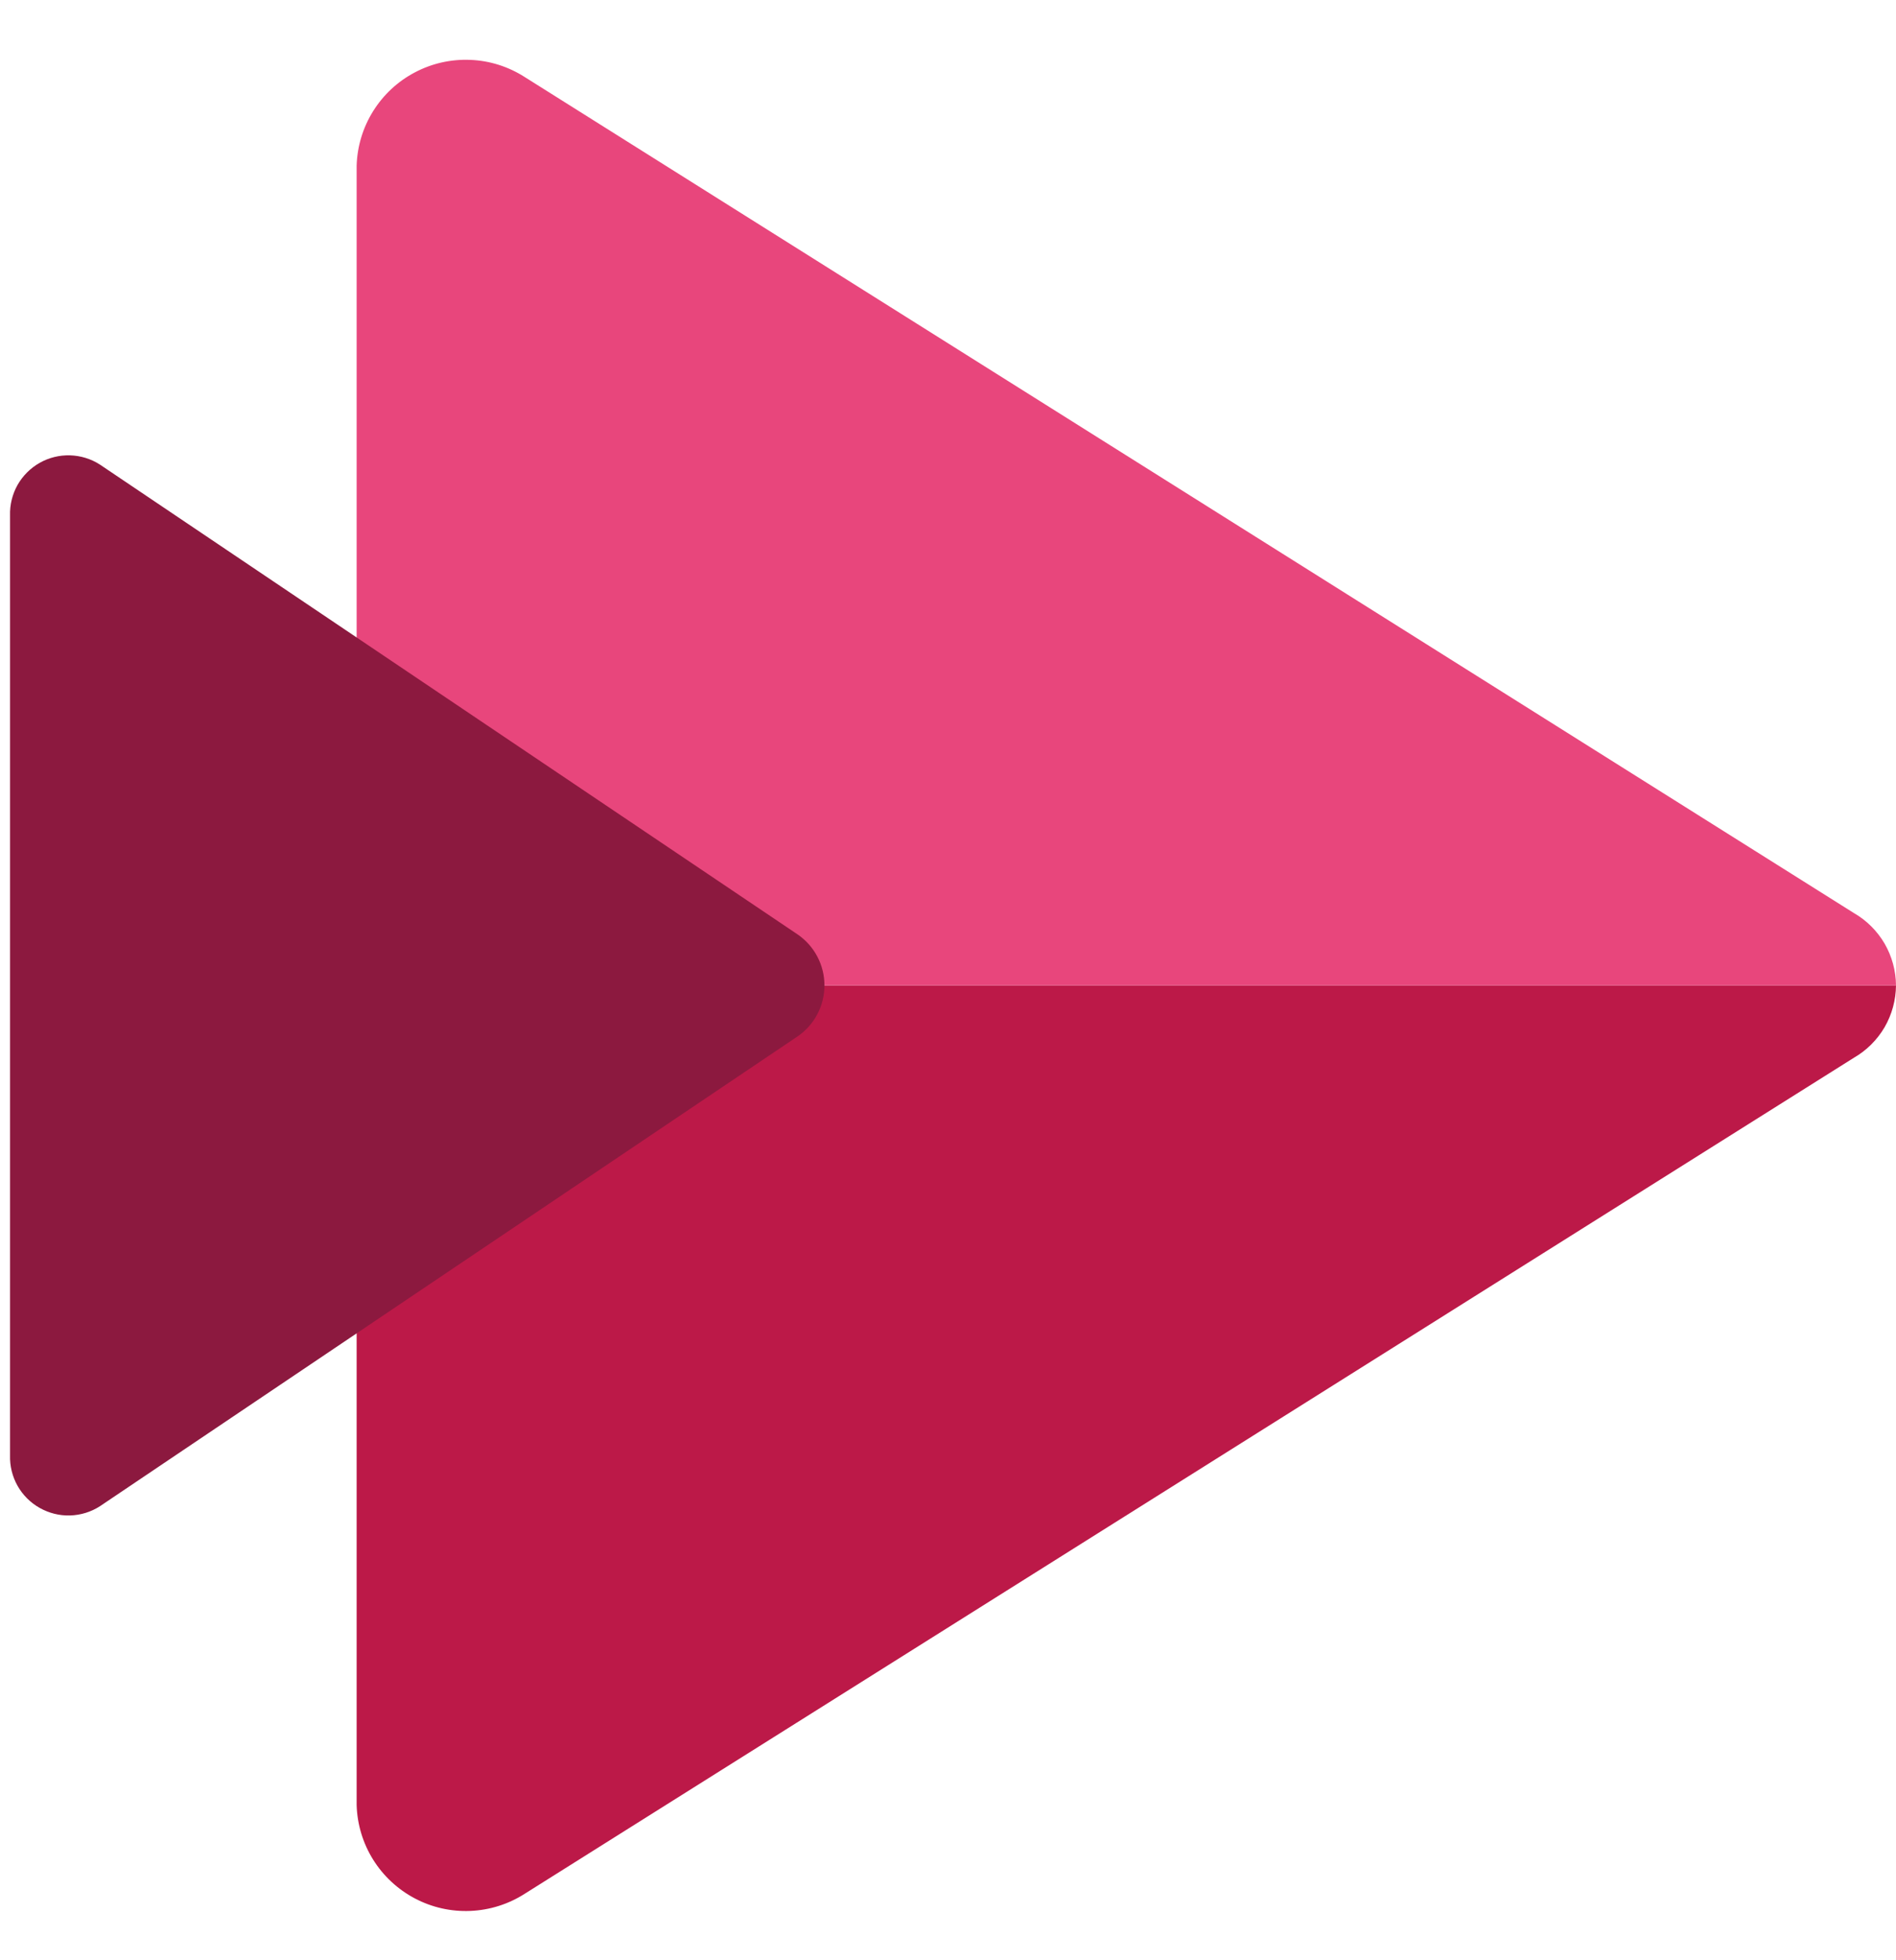 <svg xmlns="http://www.w3.org/2000/svg" width="30" height="31" viewBox="0 0 30 31" fill="none"><path fill-rule="evenodd" clip-rule="evenodd" d="M5.643 15.583V28.546C5.652 28.852 5.742 29.149 5.904 29.409C6.066 29.668 6.293 29.879 6.564 30.022C6.834 30.165 7.137 30.233 7.443 30.22C7.748 30.207 8.044 30.114 8.302 29.949L29.335 16.727C29.536 16.611 29.703 16.444 29.82 16.244C29.936 16.043 29.998 15.815 30 15.583H5.643Z" fill="#BC1948"></path><path fill-rule="evenodd" clip-rule="evenodd" d="M5.643 15.583V2.62C5.652 2.315 5.742 2.017 5.904 1.758C6.066 1.499 6.293 1.287 6.564 1.145C6.834 1.002 7.137 0.934 7.443 0.947C7.748 0.959 8.044 1.053 8.302 1.218L29.335 14.44C29.536 14.556 29.703 14.723 29.82 14.923C29.936 15.124 29.998 15.351 30 15.583H5.643Z" fill="#E8467C"></path><path fill-rule="evenodd" clip-rule="evenodd" d="M1.581 7.347L12.623 14.779C12.753 14.869 12.86 14.989 12.933 15.129C13.007 15.269 13.045 15.425 13.045 15.583C13.045 15.742 13.007 15.898 12.933 16.038C12.86 16.178 12.753 16.298 12.623 16.388L1.581 23.82C1.44 23.911 1.276 23.961 1.108 23.966C0.94 23.971 0.774 23.929 0.627 23.846C0.481 23.764 0.36 23.643 0.277 23.496C0.195 23.35 0.154 23.184 0.159 23.015V8.151C0.154 7.983 0.195 7.817 0.277 7.67C0.36 7.524 0.481 7.403 0.627 7.32C0.774 7.237 0.94 7.196 1.108 7.201C1.276 7.206 1.44 7.256 1.581 7.347Z" fill="#8C193F"></path></svg>